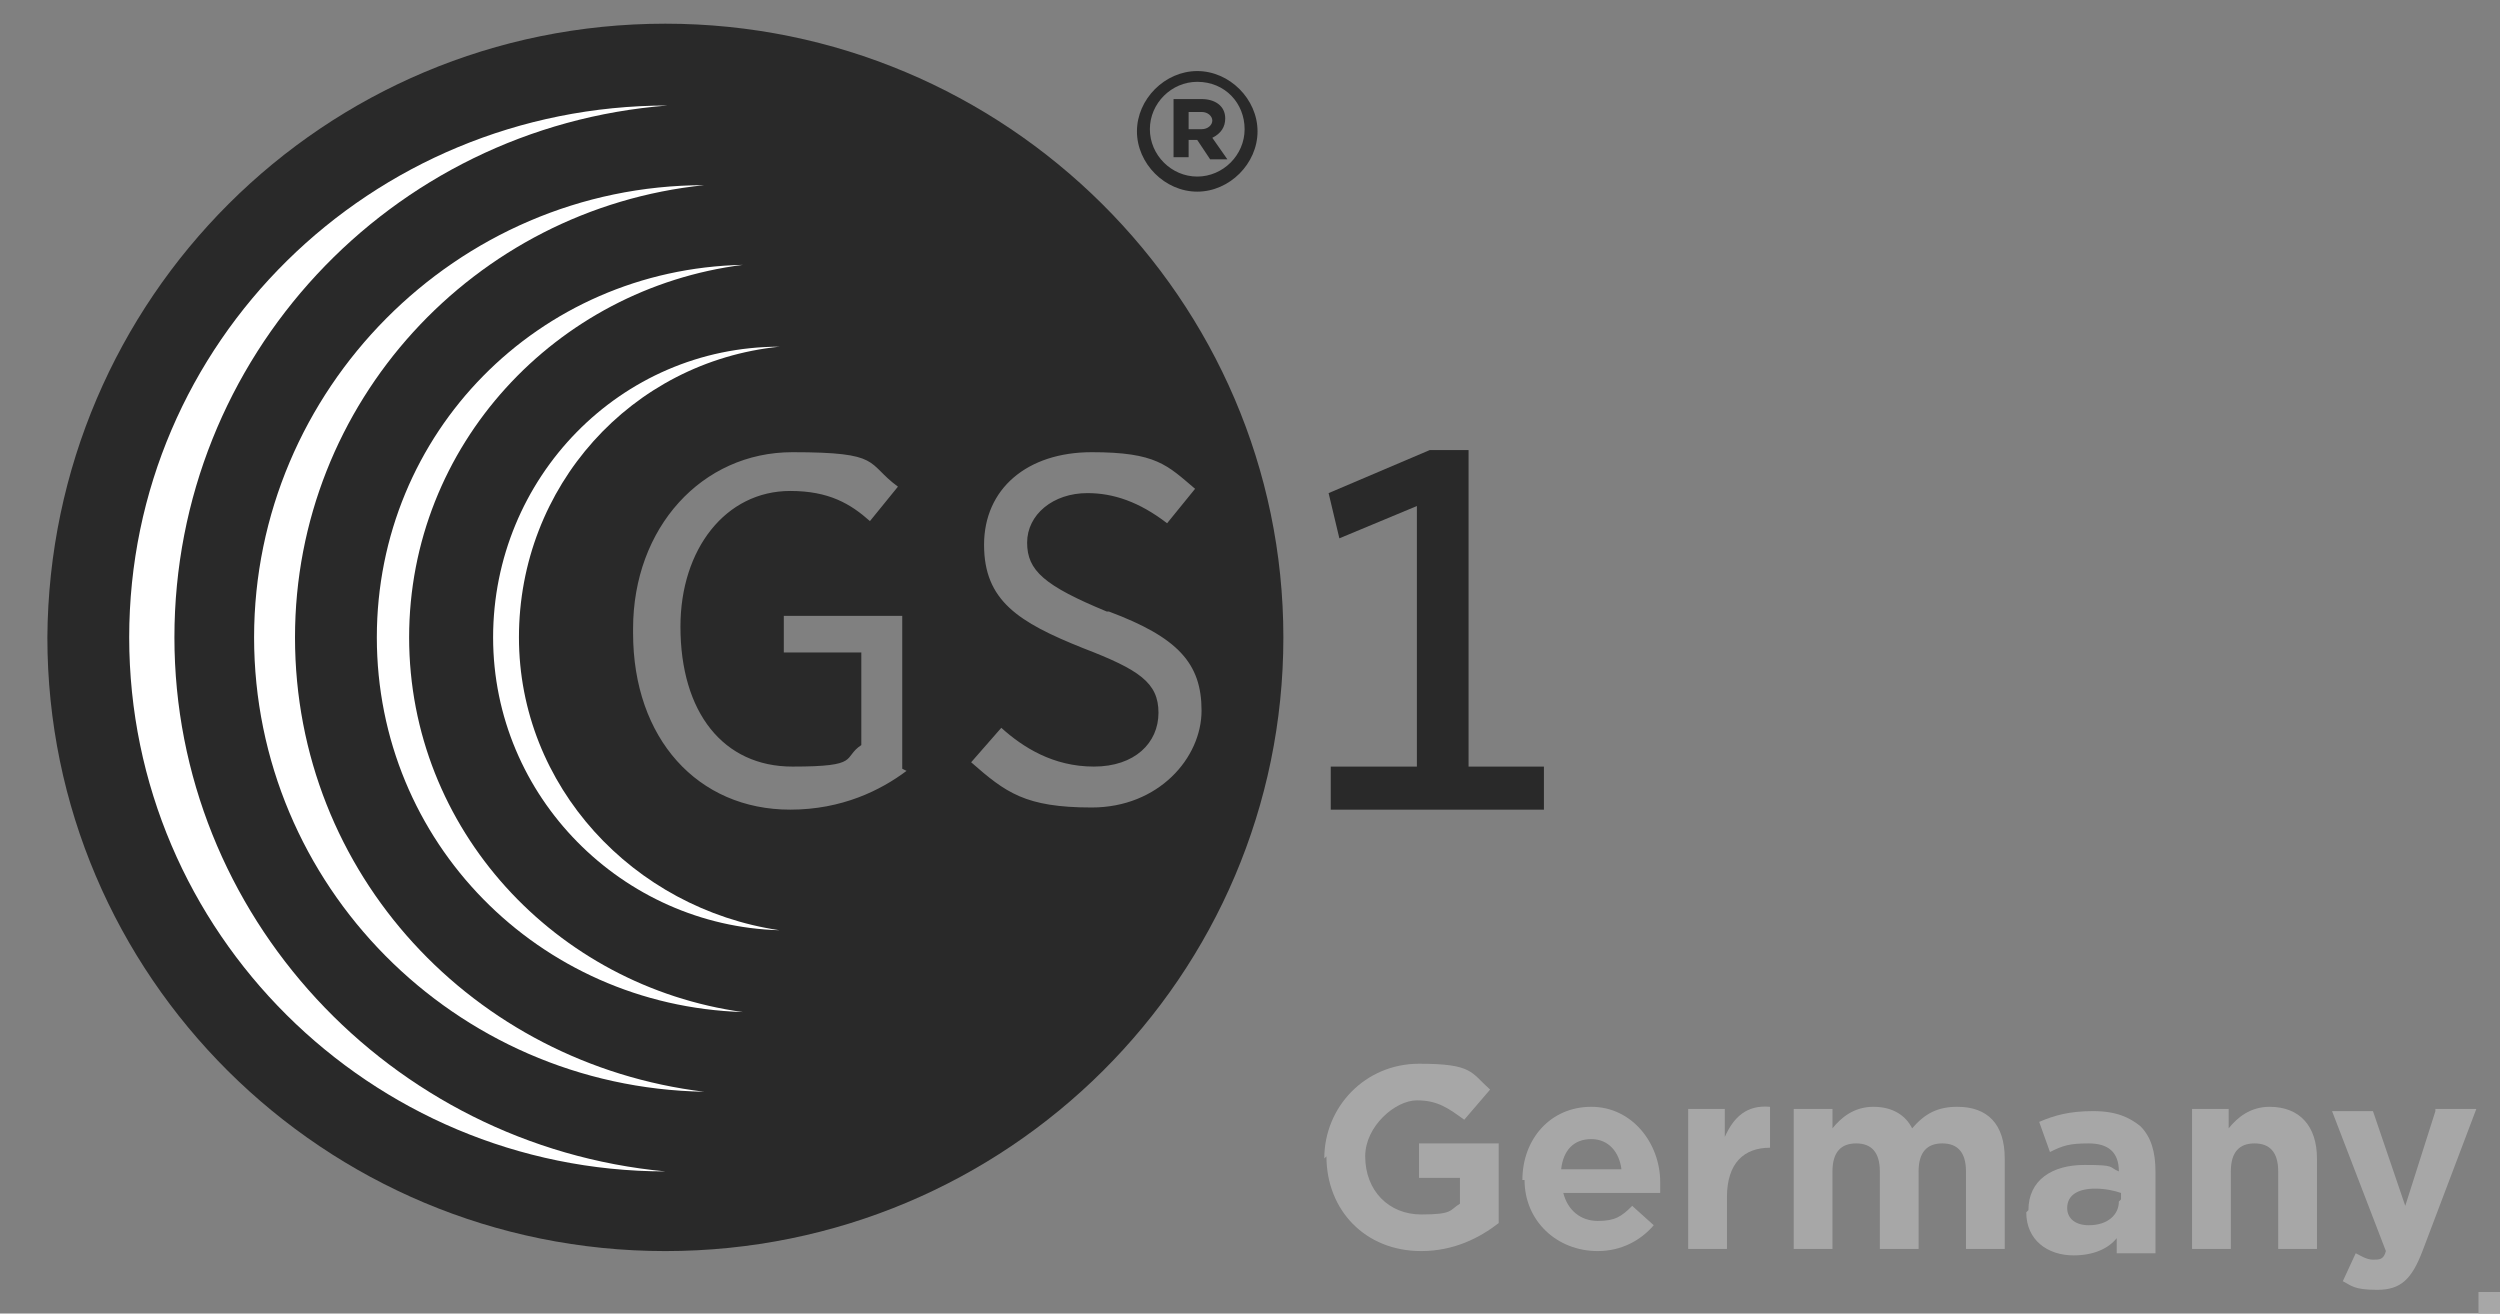 <?xml version="1.0" encoding="UTF-8"?> <svg xmlns="http://www.w3.org/2000/svg" id="Ebene_1" version="1.1" viewBox="0 0 116.1 61"><rect x="0" y="0" width="116.1" height="61" fill="#808080" stroke="none"/><defs><style> .st0 { fill: #292929; } .st1 { fill: #a7a7a7; } .st2 { fill: #fff; } </style></defs><g><path class="st1" d="M61.5,53.8h0c0-2.4,1.9-4.4,4.4-4.4s2.4.4,3.3,1.2l-1.2,1.4c-.7-.5-1.2-.9-2.2-.9s-2.4,1.2-2.4,2.6h0c0,1.6,1.1,2.7,2.6,2.7s1.3-.2,1.8-.5v-1.2h-1.9v-1.6h3.7v3.7c-.9.7-2.1,1.3-3.6,1.3-2.6,0-4.4-1.9-4.4-4.4Z"></path><path class="st1" d="M70.7,54.8h0c0-1.9,1.3-3.4,3.2-3.4s3.2,1.7,3.2,3.5,0,.3,0,.5h-4.5c.2.8.8,1.3,1.6,1.3s1.1-.2,1.6-.7l1,.9c-.6.7-1.5,1.2-2.6,1.2-1.9,0-3.4-1.4-3.4-3.3ZM75.3,54.3c-.1-.8-.6-1.4-1.4-1.4s-1.3.5-1.4,1.4h2.8Z"></path><path class="st1" d="M78.3,51.5h1.8v1.3c.4-.9,1-1.5,2.1-1.4v1.9h0c-1.2,0-2,.7-2,2.3v2.4h-1.8v-6.5h0Z"></path><path class="st1" d="M83.3,51.5h1.8v.9c.4-.5,1-1,1.9-1s1.5.4,1.8,1c.6-.7,1.2-1,2.1-1,1.4,0,2.2.8,2.2,2.4v4.2h-1.8v-3.6c0-.9-.4-1.3-1.1-1.3s-1.1.4-1.1,1.3v3.6h-1.8v-3.6c0-.9-.4-1.3-1.1-1.3s-1.1.4-1.1,1.3v3.6h-1.8v-6.5h0Z"></path><path class="st1" d="M94.2,56.2h0c0-1.4,1.1-2.1,2.6-2.1s1.1.1,1.6.3h0c0-.9-.5-1.3-1.4-1.3s-1.2.1-1.8.4l-.5-1.4c.7-.3,1.4-.5,2.5-.5s1.7.3,2.2.7c.5.5.7,1.2.7,2.1v3.8h-1.8v-.7c-.4.5-1.1.8-2,.8-1.2,0-2.2-.7-2.2-2ZM98.5,55.7v-.3c-.3-.1-.7-.2-1.2-.2-.8,0-1.3.3-1.3.9h0c0,.5.4.8,1,.8.9,0,1.4-.5,1.4-1.1Z"></path><path class="st1" d="M101.7,51.5h1.8v.9c.4-.5,1-1,1.9-1,1.4,0,2.2.9,2.2,2.4v4.2h-1.8v-3.6c0-.9-.4-1.3-1.1-1.3s-1.1.4-1.1,1.3v3.6h-1.8s0-6.5,0-6.5Z"></path><path class="st1" d="M113.1,51.5h1.9l-2.5,6.6c-.5,1.3-1,1.8-2.1,1.8s-1.2-.2-1.6-.4l.6-1.3c.2.1.5.3.8.3s.5,0,.6-.4l-2.5-6.5h1.9l1.5,4.4,1.4-4.4Z"></path></g><rect class="st1" x="115.1" y="60" width="1" height="1"></rect><g><polygon class="st0" points="68.2 35.6 68.2 20.9 66.4 20.9 61.7 22.9 62.2 25 65.8 23.5 65.8 35.6 61.8 35.6 61.8 37.6 71.7 37.6 71.7 35.6 68.2 35.6"></polygon><path class="st0" d="M30.9,1.1C15,1.1,2.3,13.9,2.2,29.6c0,15.7,12.8,28.5,28.7,28.5s28.7-12.8,28.7-28.5S46.7,1.1,30.9,1.1ZM42.1,35.8c-1.2.9-3,1.8-5.4,1.8-4.3,0-7.3-3.3-7.3-8.2v-.2c0-4.7,3.2-8.2,7.4-8.2s3.4.5,4.9,1.6l-1.3,1.6c-.9-.8-1.9-1.4-3.7-1.4-3,0-5.1,2.7-5.1,6.3h0c0,4,2,6.5,5.2,6.5s2.3-.4,3.2-1h0v-4.3h-3.6v-1.7h5.5v7.1ZM51.5,28.4c3.2,1.2,4.3,2.4,4.3,4.6s-2,4.5-5.1,4.5-4-.7-5.6-2.1l1.4-1.6c1,.9,2.4,1.8,4.3,1.8s3-1.1,3-2.5-.9-2-3.5-3c-3-1.2-4.6-2.2-4.6-4.8s2-4.3,5-4.3,3.5.6,4.8,1.7l-1.3,1.6c-1.3-1-2.5-1.4-3.7-1.4-1.6,0-2.8,1-2.8,2.3s.8,2,3.7,3.2Z"></path><path class="st0" d="M55.2,6.5h.4l.6.9h.8l-.7-1c.4-.2.6-.5.6-.9,0-.6-.5-.9-1.1-.9h-1.3v2.7h.7v-.9ZM55.2,5.2h.6c.3,0,.5.2.5.4s-.2.4-.5.4h0s-.6,0-.6,0v-.8Z"></path><path class="st0" d="M55.6,8.9c1.5,0,2.8-1.3,2.8-2.8s-1.3-2.8-2.8-2.8-2.8,1.3-2.8,2.8,1.3,2.8,2.8,2.8ZM55.6,3.8c1.3,0,2.2,1,2.2,2.2s-1,2.2-2.2,2.2-2.2-1-2.2-2.2,1-2.2,2.2-2.2Z"></path></g><g><path class="st2" d="M8.1,29.6c0-13,10-23.7,22.9-24.7h0c-13.8,0-25,11-25,24.7s11.2,24.8,24.9,24.8h0c-12.8-1.2-22.8-11.9-22.8-24.8Z"></path><path class="st2" d="M13.7,29.6c0-10.9,8.3-19.9,19-21h0c-11.5,0-20.9,9.5-20.9,21s9.3,20.9,20.9,21.1h0c-10.7-1.3-19-10.1-19-21.1Z"></path><path class="st2" d="M19,29.6c0-8.9,6.8-16.2,15.5-17.3h0c-9.5.2-17,7.8-17,17.3s7.5,17.1,17,17.4h0c-8.7-1.2-15.5-8.5-15.5-17.4Z"></path><path class="st2" d="M24.1,29.6c0-7,5.2-12.8,12.1-13.5h0c-7.4,0-13.3,6.1-13.3,13.5s6,13.4,13.3,13.6h0c-6.8-1-12.1-6.7-12.1-13.6Z"></path></g></svg> 